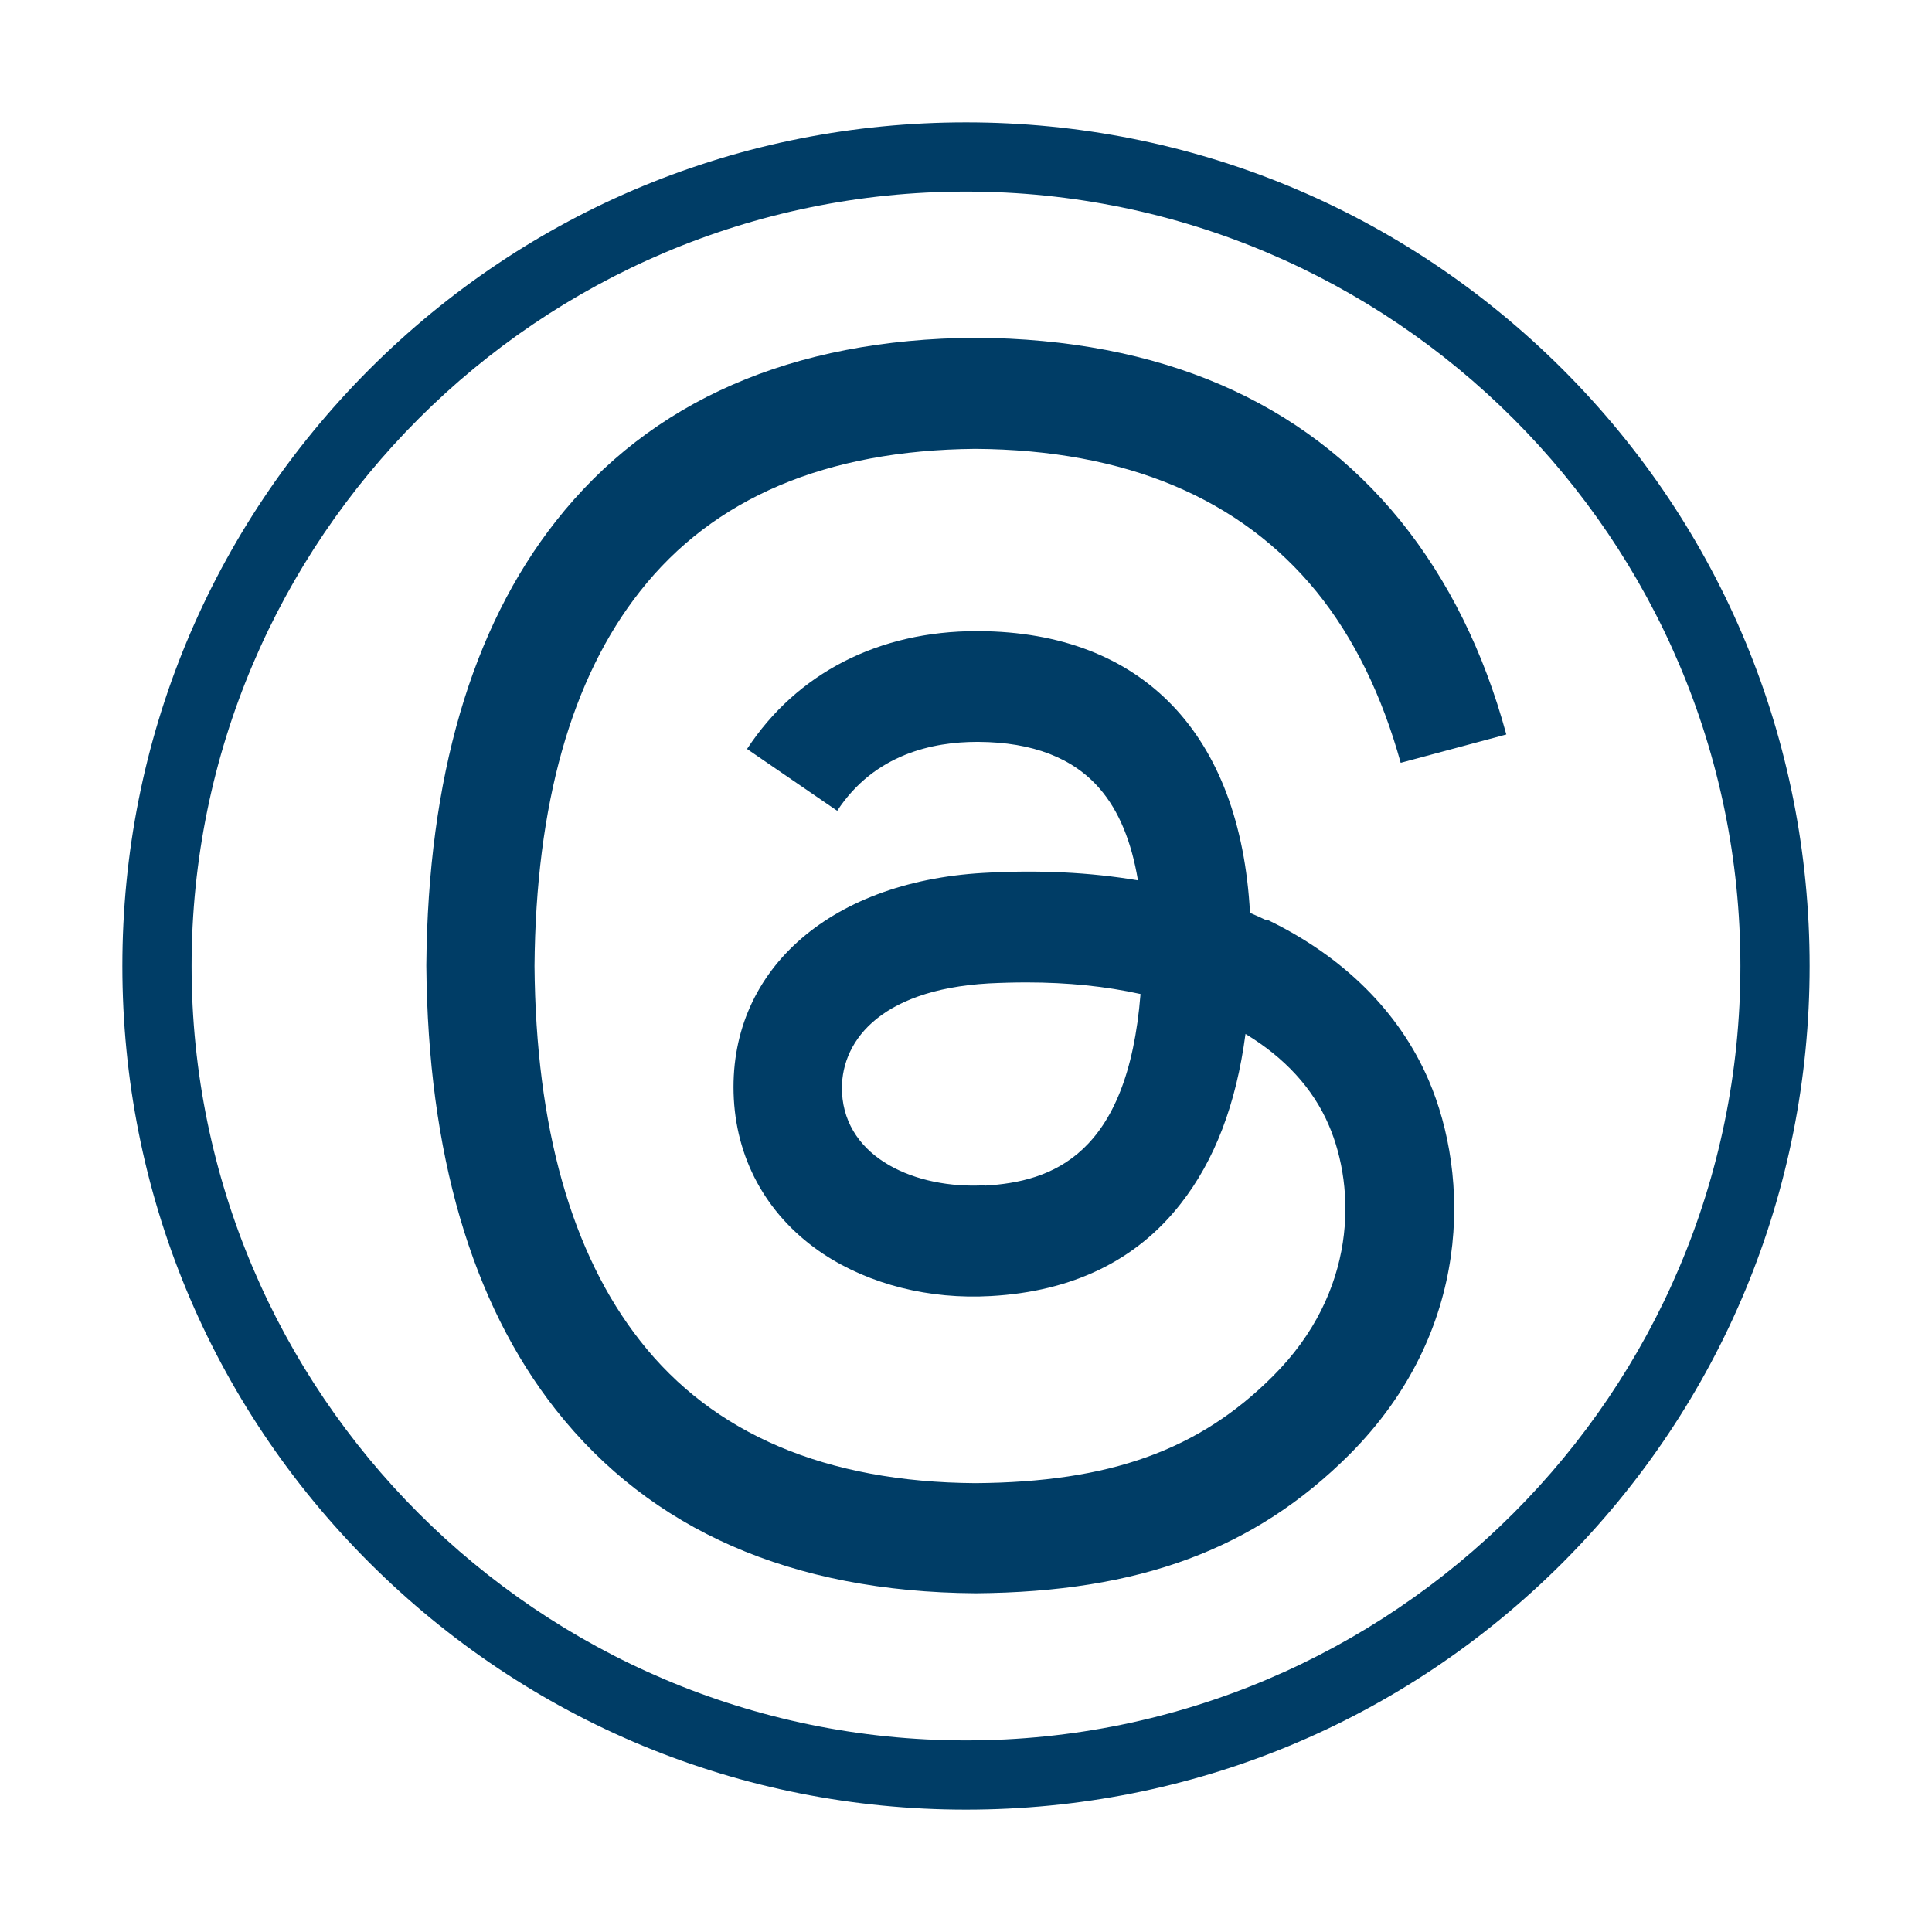 <?xml version="1.0" encoding="UTF-8"?>
<svg id="Ebene_1" xmlns="http://www.w3.org/2000/svg" version="1.1" viewBox="0 0 600 600">
  <!-- Generator: Adobe Illustrator 29.2.0, SVG Export Plug-In . SVG Version: 2.1.0 Build 108)  -->
  <defs>
    <style>
      .st0 {
        fill: #003d66;
      }
    </style>
  </defs>
  <path class="st0" d="M300,562c-70,0-135.8-27.3-185.3-76.7-49.5-49.5-76.7-115.3-76.7-185.3s27.3-135.8,76.7-185.3c49.5-49.5,115.3-76.7,185.3-76.7s135.8,27.3,185.3,76.7c49.5,49.5,76.7,115.3,76.7,185.3s-27.3,135.8-76.7,185.3c-49.5,49.5-115.3,76.7-185.3,76.7ZM300,59.5c-132.6,0-240.5,107.9-240.5,240.5s107.9,240.5,240.5,240.5,240.5-107.9,240.5-240.5S432.6,59.5,300,59.5Z"/>
  <path class="st0" d="M393.3,285.8c-1.7-.8-3.4-1.6-5.1-2.3-3-55.5-33.3-87.2-84.2-87.5-.2,0-.5,0-.7,0-30.4,0-55.8,13-71.3,36.6l28,19.2c11.6-17.7,29.9-21.4,43.4-21.4s.3,0,.5,0c16.8.1,29.4,5,37.6,14.5,6,6.9,9.9,16.5,11.9,28.5-14.9-2.5-30.9-3.3-48.1-2.3-48.4,2.8-79.5,31-77.4,70.2,1.1,19.9,11,37,27.9,48.2,14.3,9.4,32.8,14.1,51.9,13,25.3-1.4,45.2-11,59-28.7,10.5-13.4,17.2-30.8,20.1-52.7,12.1,7.3,21,16.9,25.9,28.4,8.4,19.6,8.9,51.7-17.4,77.9-23,23-50.6,32.9-92.4,33.2-46.3-.3-81.4-15.2-104.1-44.2-21.3-27.1-32.4-66.3-32.8-116.4.4-50.1,11.4-89.3,32.8-116.4,22.8-29,57.8-43.8,104.1-44.2,46.7.3,82.3,15.3,106,44.4,11.6,14.3,20.3,32.2,26.1,53.1l32.8-8.8c-7-25.8-18-47.9-32.9-66.4-30.3-37.3-74.7-56.4-131.8-56.8h-.2c-57,.4-100.9,19.6-130.3,57-26.2,33.3-39.7,79.7-40.2,137.8h0c0,.1,0,.3,0,.3.5,58.1,14,104.5,40.2,137.8,29.5,37.4,73.3,56.6,130.3,57h.2c50.7-.4,86.4-13.6,115.9-43,38.5-38.5,37.4-86.7,24.7-116.3-9.1-21.2-26.5-38.5-50.2-49.9ZM305.8,368.1c-21.2,1.2-43.2-8.3-44.3-28.7-.8-15.1,10.8-32,45.6-34,4-.2,7.9-.3,11.8-.3,12.7,0,24.5,1.2,35.3,3.6-4,50.2-27.6,58.3-48.3,59.5Z"/>
</svg>